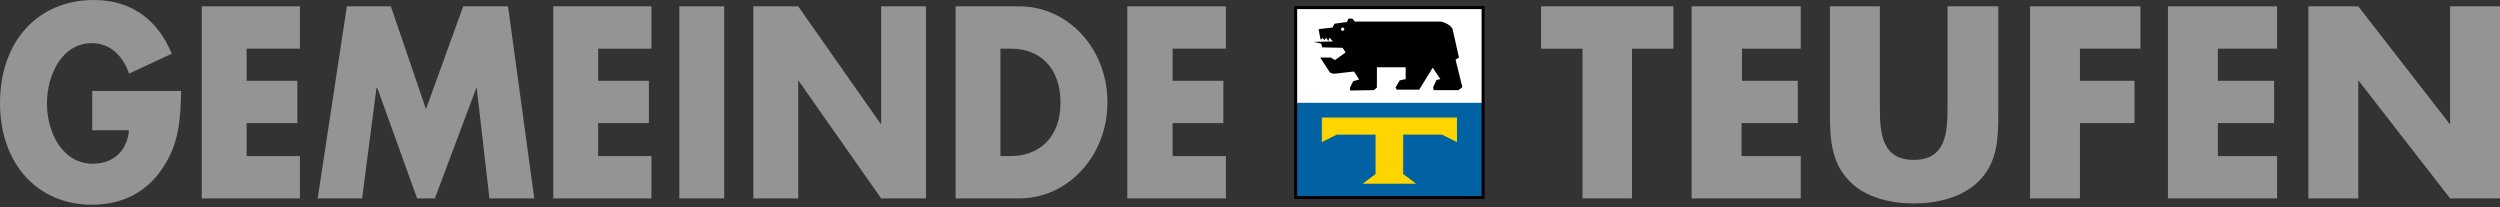 <?xml version="1.0" encoding="utf-8"?>
<!-- Generator: Adobe Illustrator 25.2.3, SVG Export Plug-In . SVG Version: 6.00 Build 0)  -->
<svg version="1.1" xmlns="http://www.w3.org/2000/svg" xmlns:xlink="http://www.w3.org/1999/xlink" x="0px" y="0px"
	 viewBox="0 0 591 49" style="enable-background:new 0 0 591 49;" xml:space="preserve">
<rect x="0" y="0" width="591" height="49" fill="#333333" stroke="none"/>
<style type="text/css">
	.st0{fill:#949494;}
	.st1{fill:#0062A3;}
	.st2{fill:#FFFFFF;}
	.st3{fill:#FFD500;stroke:#FFD500;stroke-width:0.237;}
	.st4{fill:none;stroke:#000000;stroke-width:0.702;}
</style>
<g>
	<g>
		<path class="st0" d="M42.8,21.6c-0.1,6.6-0.5,12.3-4.2,17.9c-4,6.2-10,8.9-16.9,8.9C8.9,48.4,0,38.7,0,24.4C0,9.7,9,0,22.2,0
			c8.4,0,14.9,4.2,18.4,12.7l-10.1,4.7c-1.5-4.3-4.5-7.2-8.8-7.2c-7,0-10.6,7.4-10.6,14.3c0,7,3.8,14.2,10.8,14.2
			c4.6,0,8.1-2.7,8.6-7.9h-8.7v-9.3H42.8z"/>
		<path class="st0" d="M58.3,11.5v7.6h12v10h-12v7.8h12.6v10H47.7V1.5h23.2v10H58.3z"/>
		<path class="st0" d="M82,1.5h10.4l8.3,24.3l8.8-24.3h10.6l6.2,45.4h-10.6l-3-26.1h-0.1l-9.8,26.1h-4.2l-9.4-26.1H89l-3.4,26.1
			H75.1L82,1.5z"/>
		<path class="st0" d="M141.4,11.5v7.6h12v10h-12v7.8H154v10h-23.2V1.5H154v10H141.4z"/>
		<path class="st0" d="M171.2,46.9h-10.6V1.5h10.6V46.9z"/>
		<path class="st0" d="M178.1,1.5h10.6l19.5,27.8h0.1V1.5h10.6v45.4h-10.6l-19.5-27.8h-0.1v27.8h-10.6V1.5z"/>
		<path class="st0" d="M225.9,1.5h15.1c11.4,0,20.8,9.9,20.8,22.7c0,12.7-9.4,22.7-20.8,22.7h-15.1V1.5z M236.5,36.9h2.4
			c6.3,0,11.8-3.9,11.8-12.7c0-8.1-4.8-12.7-11.7-12.7h-2.5V36.9z"/>
		<path class="st0" d="M277.2,11.5v7.6h12v10h-12v7.8h12.6v10h-23.3V1.5h23.3v10H277.2z"/>
		<path class="st0" d="M385.9,46.9h-11.8V11.5h-9.8v-10h31.3v10h-9.8V46.9z"/>
		<path class="st0" d="M411.8,11.5v7.6H425v10h-13.3v7.8h14v10h-25.8V1.5h25.8v10H411.8z"/>
		<path class="st0" d="M472.4,1.5V27c0,5.8-0.2,11.6-4.8,16c-3.8,3.7-9.8,5.1-15.1,5.1c-5.3,0-11.3-1.3-15.1-5.1
			c-4.5-4.4-4.8-10.2-4.8-16V1.5h11.8v23.9c0,5.9,0.4,12.4,8,12.4c7.6,0,8-6.4,8-12.4V1.5H472.4z"/>
		<path class="st0" d="M491.7,11.5v7.6h12.9v10h-12.9v17.8h-11.8V1.5H506v10H491.7z"/>
		<path class="st0" d="M524.3,11.5v7.6h13.3v10h-13.3v7.8h14v10h-25.8V1.5h25.8v10H524.3z"/>
		<path class="st0" d="M545.7,1.5h11.8l21.6,27.8h0.1V1.5H591v45.4h-11.8l-21.6-27.8h-0.1v27.8h-11.8V1.5z"/>
	</g>
</g>
<g>
	<rect x="306.4" y="1.8" class="st1" width="44.4" height="44.9"/>
	<path class="st1" d="M328.6,24.8"/>
	<rect x="306.4" y="1.8" class="st2" width="44.4" height="22.5"/>
	<polygon class="st3" points="322.5,43.3 325.3,41.2 325.3,31.7 316,31.7 312.6,33.4 312.6,27.9 344.3,27.9 344.3,33.4 340.9,31.7 
		331.6,31.7 331.6,41.2 334.4,43.3 	"/>
	<rect x="306.3" y="1.8" class="st4" width="44.3" height="44.9"/>
	<g>
		<path d="M312.1,13.6l2.2,3.4c0,0,0.4,0.5,1.4,0.4c1-0.1,4.4-0.5,4.4-0.5l1.2,1.9l-1.4,0.4l-0.8,1.6l0.1,0.6l5.6-0.1l0.7-0.6v-4.8
			h6.8v2.8l-1.4,0.3l-1,1.7l0.3,0.5h5.3l3.2-5.2l1.8,2.7l-0.9,0.2l-0.8,1.7l0.1,0.7h5.9l0.9-0.7l-1.6-6.5l0.8-0.5l-1.5-6.7
			c0,0-0.4-1.2-2.7-1.8h-20.4l-0.6-0.7h-0.9l-0.4,0.8l-2.9,0.4L315,6.5l-3.3,0.4l0.5,2.5l0.5-0.4l0.4,0.5l0.4-0.6l0.5,0.8l0.3-0.8
			l0.8,0.9l-4.6,0.1l1.8,0.4l0.3,0.9l4.8,0.1l0.7,1.1l-2.5,1.8l-1-0.6H312.1z"/>
		<path class="st2" d="M317.4,7.3c0.2,0,0.4-0.2,0.4-0.4c0-0.2-0.2-0.4-0.4-0.4c-0.2,0-0.4,0.2-0.4,0.4C317,7.1,317.2,7.3,317.4,7.3
			z"/>
	</g>
	<path class="st2" d="M317.4,6.9"/>
</g>
</svg>
